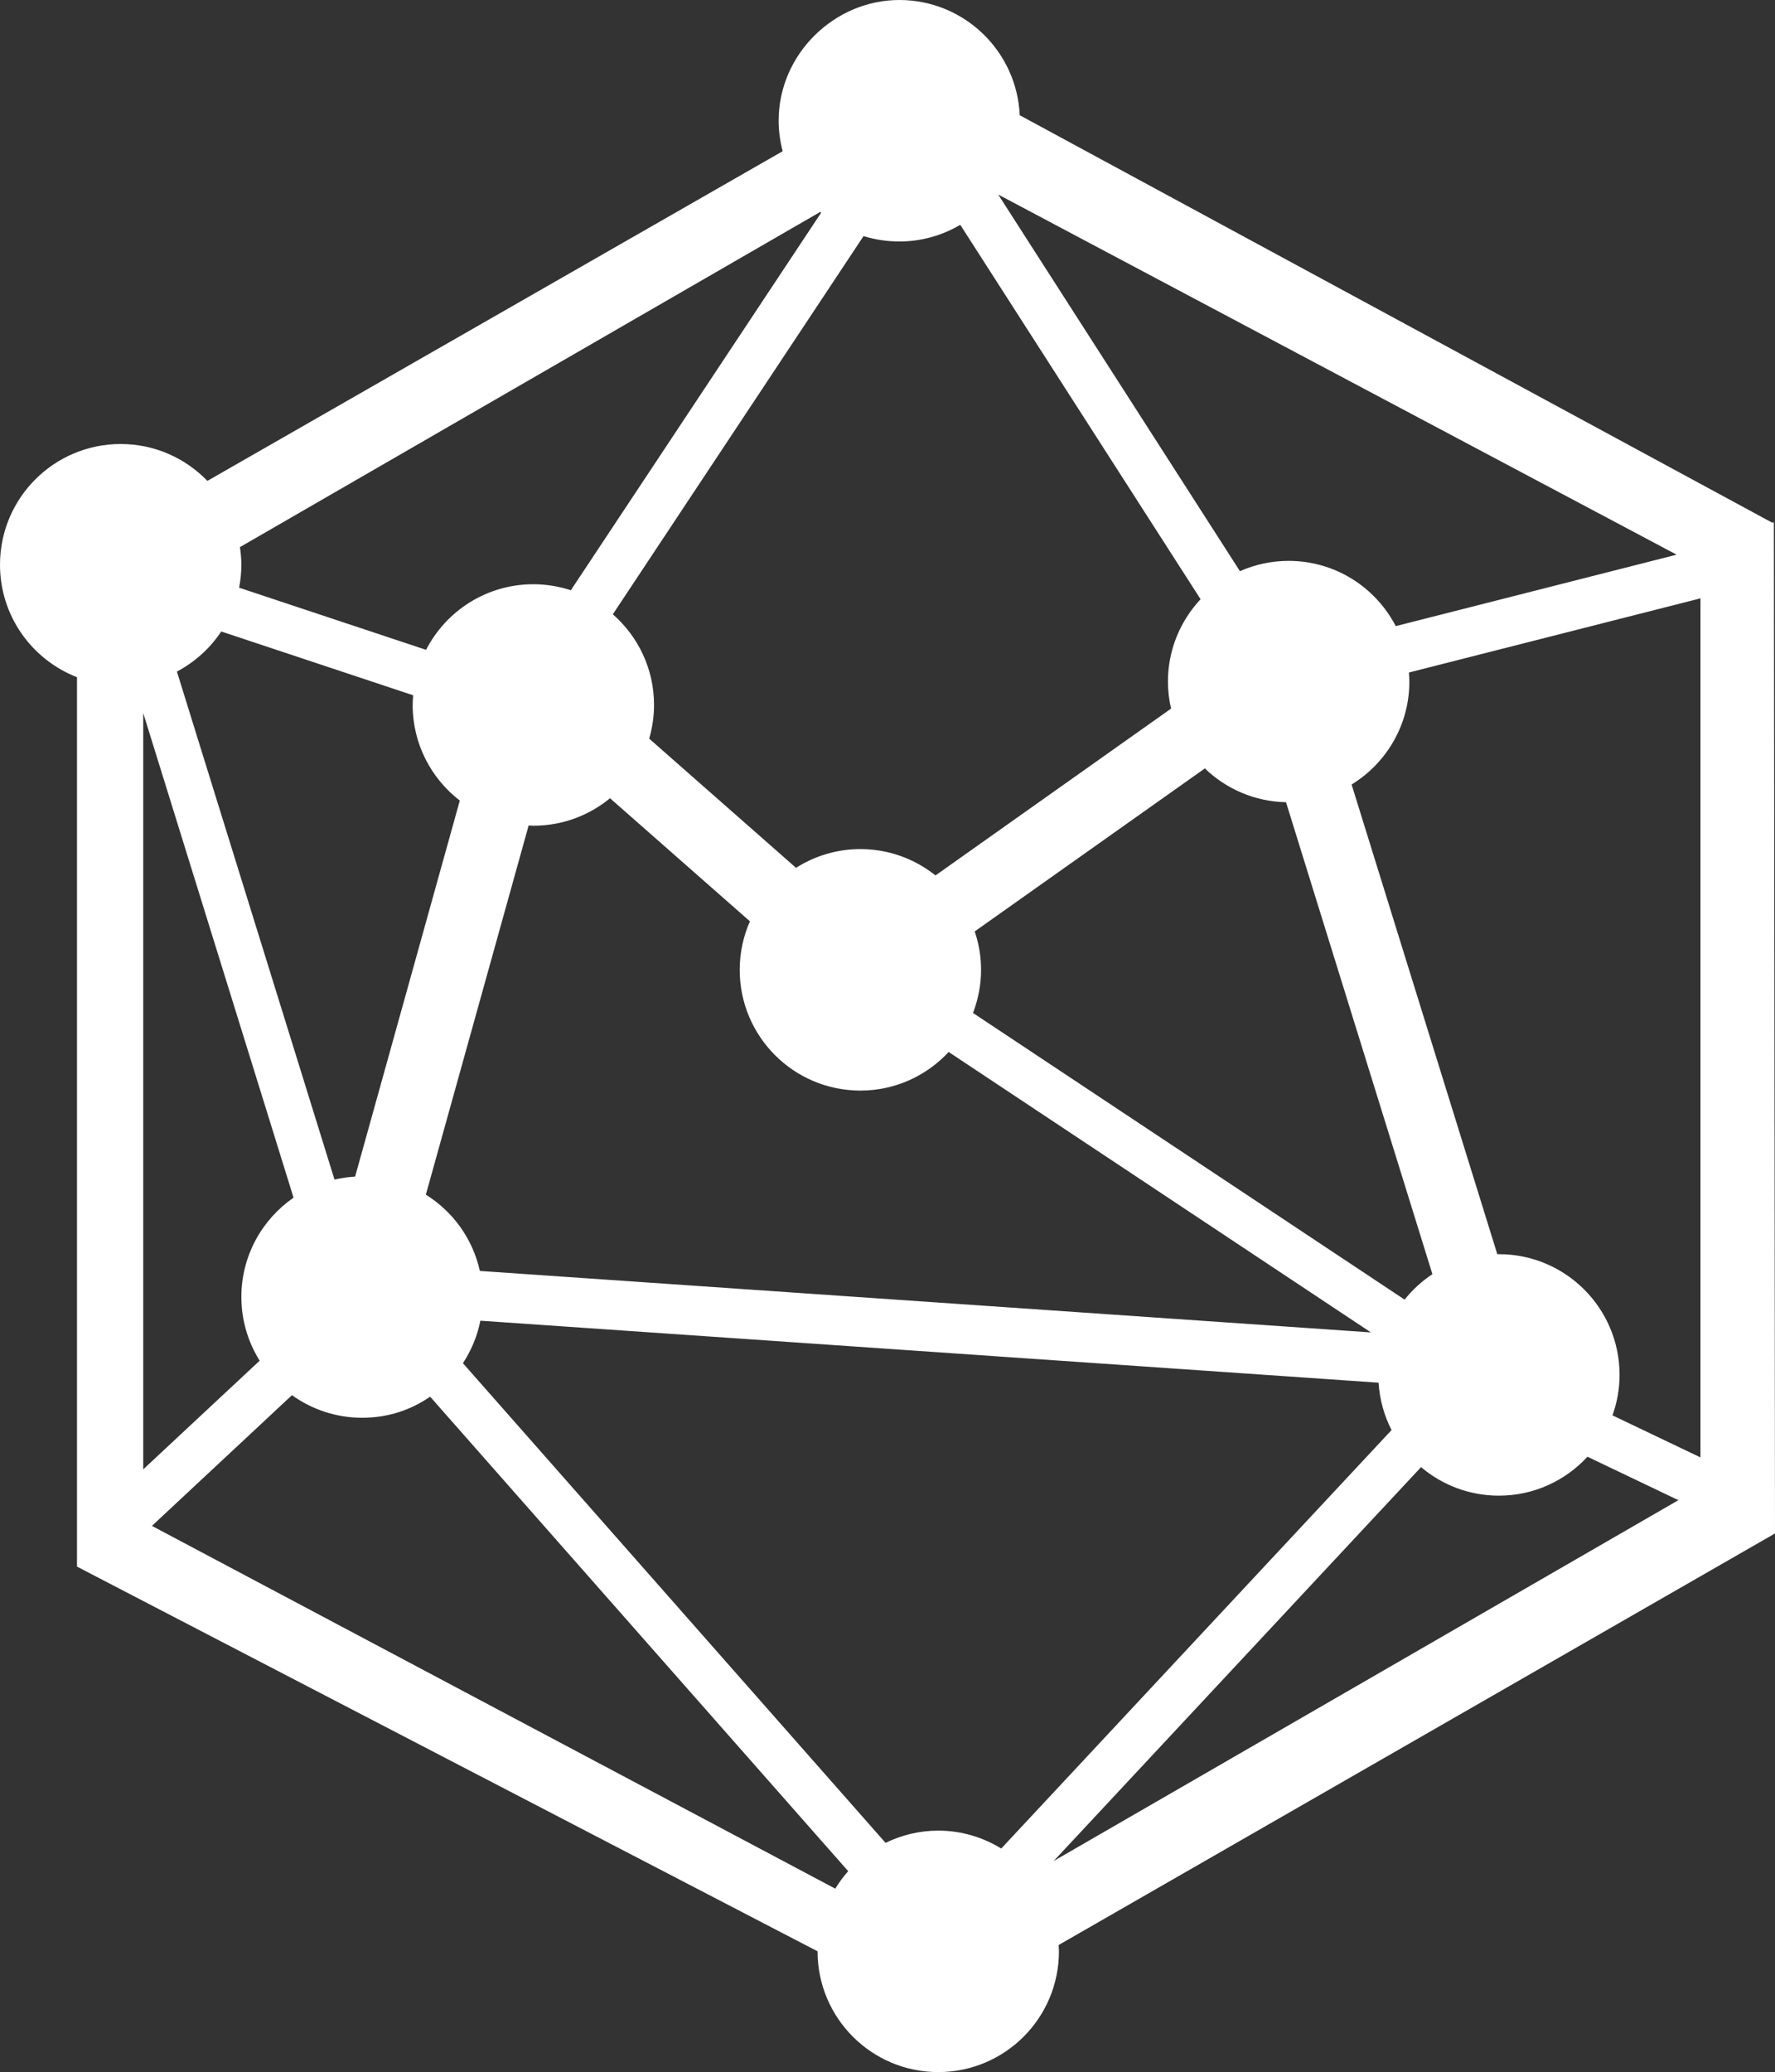 <svg xmlns="http://www.w3.org/2000/svg" id="b" viewBox="0 0 1269.3 1481.1"><rect x="0" y="0" width="1269.3" height="1481.1" fill="#333333" stroke="none"/><defs><style>.d{fill:#fff;}</style></defs><g id="c"><path class="d" d="m1269.3,1096.09l-.81-722.63h-1.47L729.21,82.37c-2.07-45.83-39.77-82.37-86.11-82.37s-86.3,38.64-86.3,86.3c0,7.54,1.07,14.82,2.88,21.79l-411.37,235.64c-15.69-16.23-37.65-26.36-62.01-26.36-47.66,0-86.3,38.64-86.3,86.3,0,36.63,22.86,67.85,55.05,80.38v635.72l529.59,274.98s0,.02,0,.03c0,47.66,38.64,86.3,86.3,86.3s86.3-38.64,86.3-86.3c0-1.53-.15-3.01-.23-4.52l512.28-294.18Zm-926.16-187.65c-5.06-22.97-19.27-42.45-38.61-54.53l73.5-263.87c1.13.04,2.24.17,3.38.17,20.82,0,39.91-7.38,54.82-19.65l100.04,87.98c-4.67,10.62-7.3,22.33-7.3,34.68,0,47.66,38.64,86.3,86.3,86.3,24.95,0,47.37-10.65,63.12-27.59l301.95,200.45-637.19-43.94Zm518.46-359.19c15.1,14.58,35.49,23.68,58.03,24.16l104.69,337.33c-7.55,4.99-14.25,11.15-19.89,18.2l-308.64-204.89c3.67-9.59,5.77-19.95,5.77-30.83,0-9.61-1.64-18.83-4.54-27.47l164.57-116.5Zm154.59,499.42c15.03,12.7,34.43,20.4,55.66,20.4,25.07,0,47.58-10.76,63.34-27.83l65.02,31.05-446.73,257.92,262.7-281.53Zm199.8-6.95l-62.91-30.04c3.22-9.05,5.07-18.76,5.07-28.92,0-47.66-38.64-86.3-86.3-86.3-.38,0-.75.05-1.12.06l-104.2-335.77c24.74-15.18,41.3-42.39,41.3-73.54,0-2.2-.17-4.36-.33-6.51l208.51-53.01v614.04Zm-217.89-594.18c-14.37-27.69-43.25-46.64-76.6-46.64-12.4,0-24.16,2.66-34.81,7.37l-172.89-269.24,485.16,257.44-200.86,51.07Zm-355-274.93c15.92,0,30.79-4.39,43.59-11.91l171.84,267.61c-14.43,15.43-23.34,36.1-23.34,58.89,0,6.64.82,13.08,2.24,19.29l-168.46,119.25c-14.75-11.76-33.4-18.83-53.72-18.83-16.95,0-32.7,4.95-46.03,13.39l-104.99-92.34c2.22-7.65,3.47-15.7,3.47-24.06,0-25.87-11.44-49.02-29.47-64.83l179.29-270.32c8.08,2.5,16.66,3.85,25.56,3.85Zm-314.29,399.62l-74.87,268.8c-5.04.29-9.96.98-14.74,2.1l-112.69-363.11c12.82-6.77,23.72-16.64,31.7-28.65l137.24,45.6c-.18,2.3-.35,4.6-.35,6.94,0,27.85,13.24,52.54,33.71,68.32Zm-118.89,283.83c-22.53,15.57-37.32,41.56-37.32,71.02,0,16.73,4.84,32.29,13.08,45.52l-83.25,77.66V509.7l107.49,346.36Zm133.6,87.95l642.29,44.3c.77,12.14,4.02,23.59,9.3,33.86l-279.12,299.12c-13.13-8.06-28.52-12.8-45.06-12.8-13.53,0-26.28,3.2-37.67,8.75l-302.22-342.86c5.96-9.08,10.28-19.33,12.47-30.36Zm243.08-792.56c.21.18.41.38.62.56l-179.01,269.89c-8.45-2.76-17.45-4.3-26.82-4.3-33.45,0-62.39,19.07-76.72,46.89l-133.68-44.42c1.02-5.31,1.6-10.78,1.6-16.39,0-4.29-.42-8.48-1.02-12.61l415.03-239.62ZM108.64,1090.67l100.15-93.43c14.14,10.12,31.41,16.14,50.13,16.14s34.82-5.57,48.68-15.06l298.95,339.16c-3.45,3.87-6.54,8.04-9.25,12.49l-488.66-259.3Z"></path></g></svg>